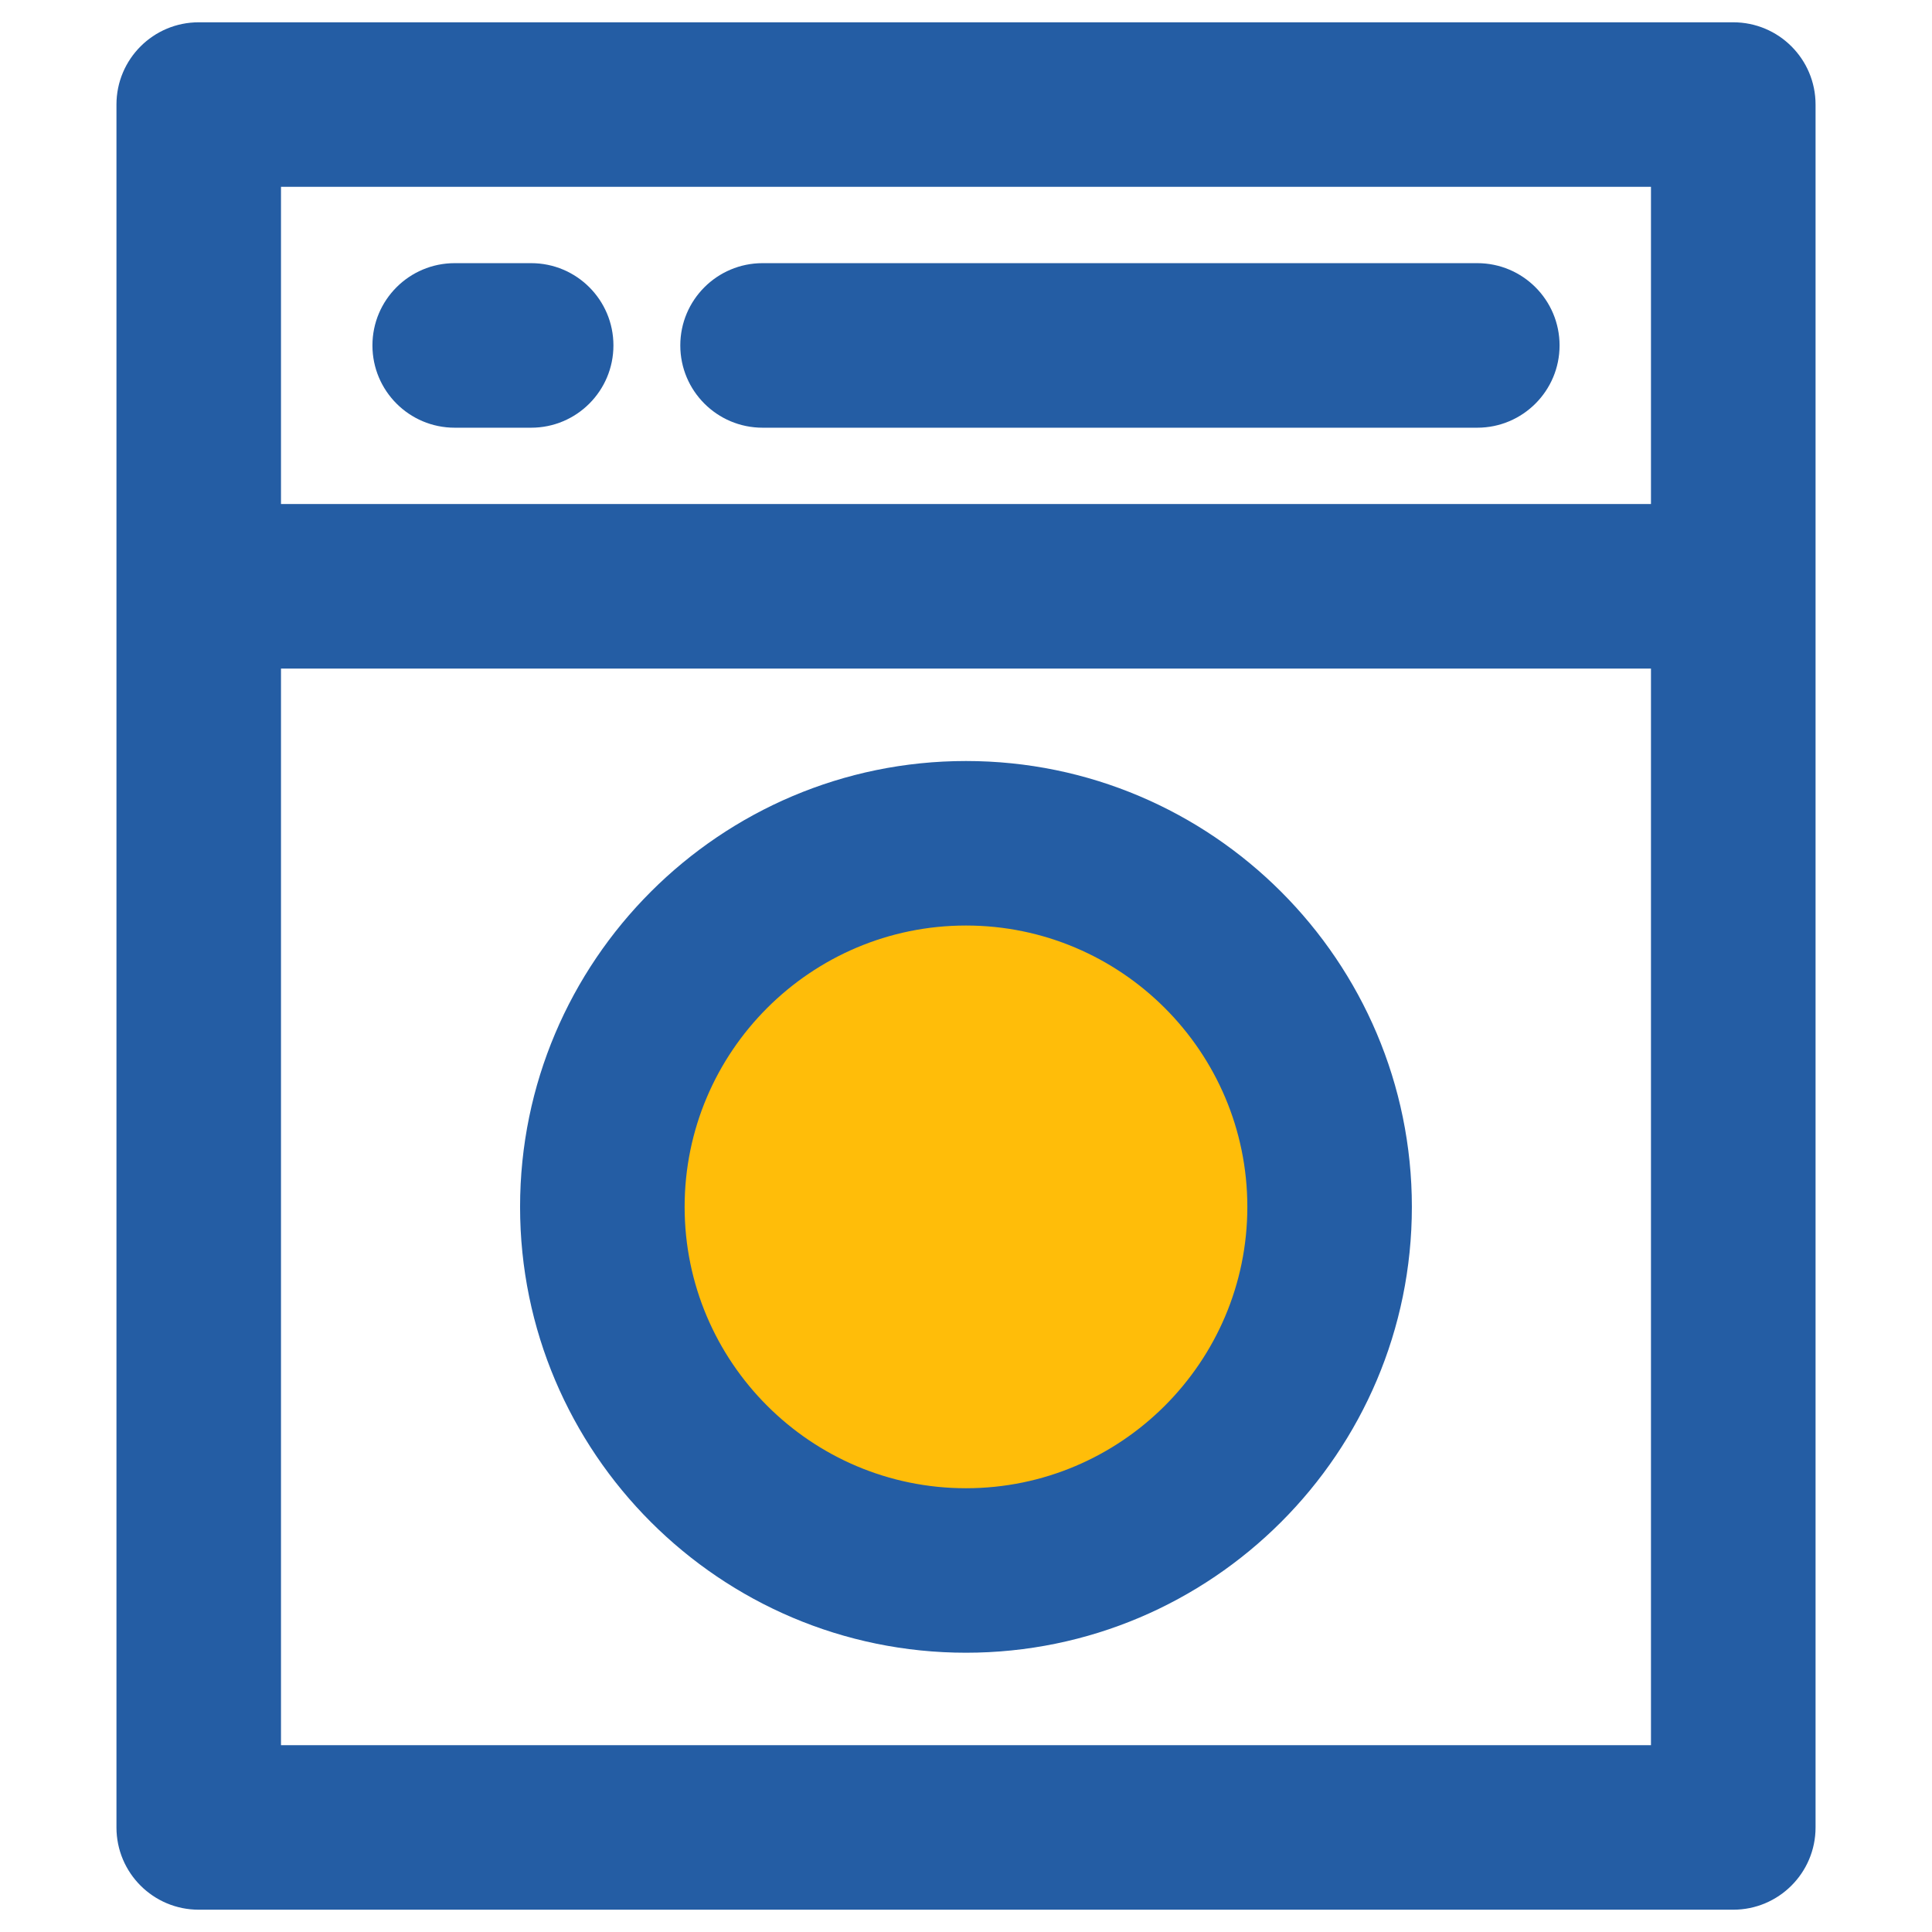 <?xml version="1.0" encoding="utf-8"?>
<!-- Generator: Adobe Illustrator 16.0.0, SVG Export Plug-In . SVG Version: 6.00 Build 0)  -->
<!DOCTYPE svg PUBLIC "-//W3C//DTD SVG 1.1//EN" "http://www.w3.org/Graphics/SVG/1.1/DTD/svg11.dtd">
<svg version="1.1" id="Layer_1" xmlns="http://www.w3.org/2000/svg" xmlns:xlink="http://www.w3.org/1999/xlink" x="0px" y="0px"
	 width="100px" height="100px" viewBox="0 0 100 100" enable-background="new 0 0 100 100" xml:space="preserve">
<g>
	<g>
		<path fill="#245DA4" d="M89.713,98.846H10.286c-2.352,0-4.258-1.906-4.258-4.258V5.412c0-2.352,1.907-4.258,4.258-4.258h79.427
			c2.354,0,4.26,1.906,4.26,4.258v89.176C93.973,96.939,92.063,98.846,89.713,98.846z M14.544,90.33h70.91V9.67h-70.91V90.33z"/>
	</g>
	<g>
		<path fill="#245DA4" d="M88.438,34.605H11.558c-2.353,0-4.259-1.907-4.259-4.258c0-2.352,1.907-4.259,4.259-4.259h76.879
			c2.354,0,4.261,1.907,4.261,4.259C92.698,32.698,90.792,34.605,88.438,34.605z"/>
	</g>
	<g>
		<g>
			<path fill="#245DA4" d="M76.464,22.138H39.471c-2.353,0-4.259-1.907-4.259-4.259c0-2.351,1.907-4.258,4.259-4.258h36.993
				c2.353,0,4.259,1.907,4.259,4.258S78.814,22.138,76.464,22.138z"/>
		</g>
		<g>
			<path fill="#245DA4" d="M27.493,22.138h-3.958c-2.352,0-4.258-1.907-4.258-4.259c0-2.351,1.906-4.258,4.258-4.258h3.958
				c2.353,0,4.258,1.907,4.258,4.258S29.846,22.138,27.493,22.138z"/>
		</g>
	</g>
	<g>
		<circle fill="#FFBD09" cx="49.999" cy="62.469" r="18.821"/>
		<path fill="#245DA4" d="M49.999,85.545c-12.726,0-23.08-10.352-23.08-23.076c0-12.727,10.354-23.079,23.08-23.079
			c12.728,0,23.079,10.354,23.079,23.079S62.727,85.545,49.999,85.545z M49.999,47.905c-8.029,0-14.563,6.532-14.563,14.563
			c0,8.027,6.533,14.563,14.563,14.563s14.563-6.533,14.563-14.563C64.563,54.438,58.027,47.905,49.999,47.905z"/>
	</g>
</g>
</svg>
